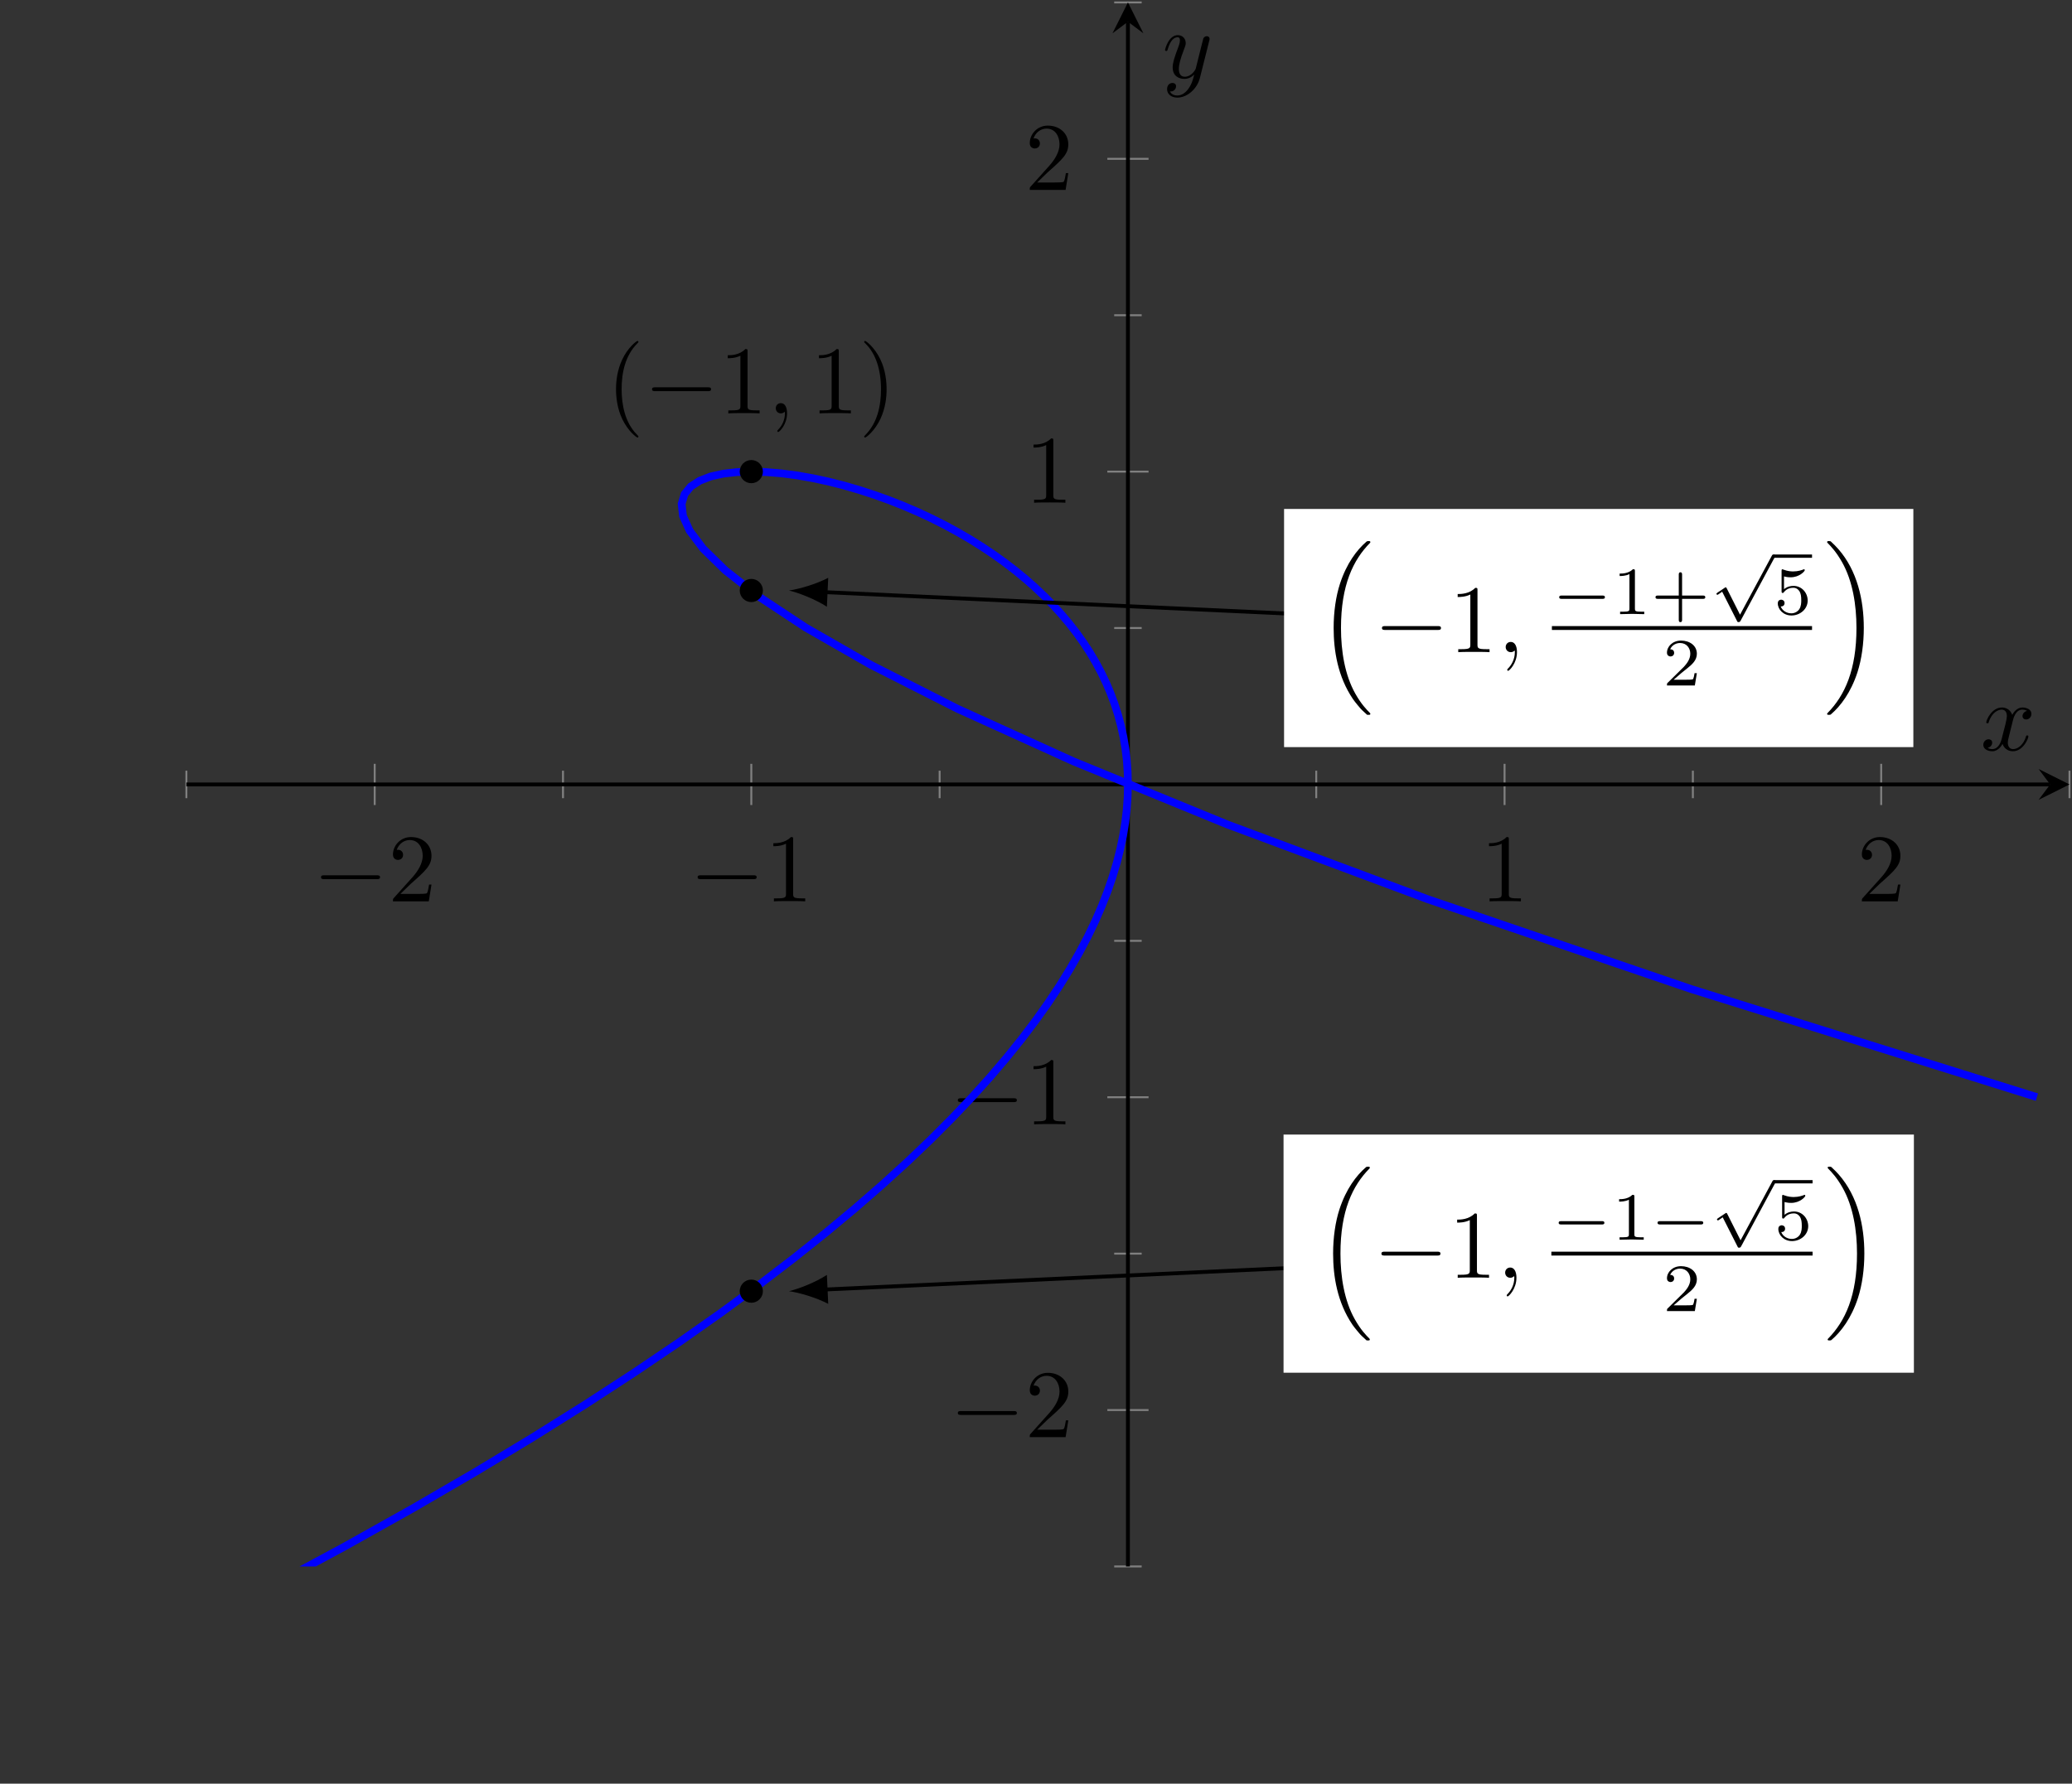<?xml version='1.0' encoding='UTF-8'?>
<!-- This file was generated by dvisvgm 2.13.1 -->
<svg version='1.1' xmlns='http://www.w3.org/2000/svg' xmlns:xlink='http://www.w3.org/1999/xlink' width='213.698pt' height='184.005pt' viewBox='-91.029 -72 213.698 184.005'>
<rect x="-91.029" y="-72" width="213.698" height="184.005" fill="#333333" stroke="none"/>
<defs>
<path id='g1-0' d='M5.189-1.576C5.3-1.576 5.467-1.576 5.467-1.743C5.467-1.918 5.307-1.918 5.189-1.918H1.032C.921-1.918 .753-1.918 .753-1.75C.753-1.576 .914-1.576 1.032-1.576H5.189Z'/>
<path id='g1-112' d='M3.089 5.872L1.723 3.159C1.688 3.089 1.667 3.048 1.611 3.048C1.583 3.048 1.569 3.048 1.499 3.103L.753 3.599C.656 3.661 .656 3.696 .656 3.717C.656 3.759 .69 3.815 .753 3.815C.781 3.815 .795 3.815 .886 3.752C.962 3.696 1.165 3.557 1.248 3.501L2.776 6.514C2.824 6.618 2.838 6.632 2.936 6.632C2.999 6.632 3.075 6.632 3.145 6.5L6.653-.028C6.709-.119 6.709-.133 6.709-.167C6.709-.279 6.618-.342 6.541-.342C6.437-.342 6.402-.279 6.36-.195L3.089 5.872Z'/>
<path id='g5-16' d='M5.131 17.415C5.151 17.425 5.24 17.524 5.25 17.524H5.469C5.499 17.524 5.579 17.514 5.579 17.425C5.579 17.385 5.559 17.365 5.539 17.335C5.181 16.976 4.643 16.428 4.025 15.333C2.949 13.42 2.55 10.959 2.55 8.568C2.55 4.144 3.806 1.544 5.549-.219C5.579-.249 5.579-.279 5.579-.299C5.579-.399 5.509-.399 5.39-.399C5.26-.399 5.24-.399 5.151-.319C4.204 .498 3.138 1.883 2.451 3.985C2.022 5.3 1.793 6.904 1.793 8.558C1.793 10.919 2.222 13.589 3.786 15.9C4.055 16.289 4.423 16.697 4.423 16.707C4.523 16.827 4.663 16.986 4.742 17.056L5.131 17.415Z'/>
<path id='g5-17' d='M4.144 8.558C4.144 5.699 3.477 2.66 1.514 .418C1.375 .259 1.006-.13 .767-.339C.697-.399 .677-.399 .548-.399C.448-.399 .359-.399 .359-.299C.359-.259 .399-.219 .418-.199C.757 .149 1.295 .697 1.913 1.793C2.989 3.706 3.387 6.167 3.387 8.558C3.387 12.882 2.192 15.522 .399 17.345C.379 17.365 .359 17.395 .359 17.425C.359 17.524 .448 17.524 .548 17.524C.677 17.524 .697 17.524 .787 17.445C1.733 16.628 2.8 15.243 3.487 13.141C3.925 11.776 4.144 10.162 4.144 8.558Z'/>
<path id='g2-59' d='M2.022-.01C2.022-.667 1.773-1.056 1.385-1.056C1.056-1.056 .857-.807 .857-.528C.857-.259 1.056 0 1.385 0C1.504 0 1.634-.04 1.733-.13C1.763-.149 1.773-.159 1.783-.159S1.803-.149 1.803-.01C1.803 .727 1.455 1.325 1.126 1.654C1.016 1.763 1.016 1.783 1.016 1.813C1.016 1.883 1.066 1.923 1.116 1.923C1.225 1.923 2.022 1.156 2.022-.01Z'/>
<path id='g2-120' d='M3.328-3.009C3.387-3.268 3.616-4.184 4.314-4.184C4.364-4.184 4.603-4.184 4.812-4.055C4.533-4.005 4.334-3.756 4.334-3.517C4.334-3.357 4.443-3.168 4.712-3.168C4.932-3.168 5.25-3.347 5.25-3.746C5.25-4.264 4.663-4.403 4.324-4.403C3.746-4.403 3.397-3.875 3.278-3.646C3.029-4.304 2.491-4.403 2.202-4.403C1.166-4.403 .598-3.118 .598-2.869C.598-2.77 .697-2.77 .717-2.77C.797-2.77 .827-2.79 .847-2.879C1.186-3.935 1.843-4.184 2.182-4.184C2.371-4.184 2.72-4.095 2.72-3.517C2.72-3.208 2.55-2.54 2.182-1.146C2.022-.528 1.674-.11 1.235-.11C1.176-.11 .946-.11 .737-.239C.986-.289 1.205-.498 1.205-.777C1.205-1.046 .986-1.126 .837-1.126C.538-1.126 .289-.867 .289-.548C.289-.09 .787 .11 1.225 .11C1.883 .11 2.242-.588 2.271-.648C2.391-.279 2.75 .11 3.347 .11C4.374 .11 4.941-1.176 4.941-1.425C4.941-1.524 4.852-1.524 4.822-1.524C4.732-1.524 4.712-1.484 4.692-1.415C4.364-.349 3.686-.11 3.367-.11C2.979-.11 2.819-.428 2.819-.767C2.819-.986 2.879-1.205 2.989-1.644L3.328-3.009Z'/>
<path id='g2-121' d='M4.842-3.796C4.882-3.935 4.882-3.955 4.882-4.025C4.882-4.204 4.742-4.294 4.593-4.294C4.493-4.294 4.334-4.234 4.244-4.085C4.224-4.035 4.144-3.726 4.105-3.547C4.035-3.288 3.965-3.019 3.905-2.75L3.457-.956C3.417-.807 2.989-.11 2.331-.11C1.823-.11 1.714-.548 1.714-.917C1.714-1.375 1.883-1.993 2.222-2.869C2.381-3.278 2.421-3.387 2.421-3.587C2.421-4.035 2.102-4.403 1.604-4.403C.658-4.403 .289-2.959 .289-2.869C.289-2.77 .389-2.77 .408-2.77C.508-2.77 .518-2.79 .568-2.949C.837-3.885 1.235-4.184 1.574-4.184C1.654-4.184 1.823-4.184 1.823-3.866C1.823-3.616 1.724-3.357 1.654-3.168C1.255-2.112 1.076-1.544 1.076-1.076C1.076-.189 1.704 .11 2.291 .11C2.68 .11 3.019-.06 3.298-.339C3.168 .179 3.049 .667 2.65 1.196C2.391 1.534 2.012 1.823 1.554 1.823C1.415 1.823 .966 1.793 .797 1.405C.956 1.405 1.086 1.405 1.225 1.285C1.325 1.196 1.425 1.066 1.425 .877C1.425 .568 1.156 .528 1.056 .528C.827 .528 .498 .687 .498 1.176C.498 1.674 .936 2.042 1.554 2.042C2.58 2.042 3.606 1.136 3.885 .01L4.842-3.796Z'/>
<path id='g4-43' d='M3.229-1.576H5.363C5.454-1.576 5.621-1.576 5.621-1.743C5.621-1.918 5.461-1.918 5.363-1.918H3.229V-4.059C3.229-4.149 3.229-4.317 3.062-4.317C2.887-4.317 2.887-4.156 2.887-4.059V-1.918H.746C.656-1.918 .488-1.918 .488-1.75C.488-1.576 .649-1.576 .746-1.576H2.887V.565C2.887 .656 2.887 .823 3.055 .823C3.229 .823 3.229 .663 3.229 .565V-1.576Z'/>
<path id='g4-49' d='M2.336-4.435C2.336-4.624 2.322-4.631 2.127-4.631C1.681-4.191 1.046-4.184 .76-4.184V-3.933C.928-3.933 1.388-3.933 1.771-4.129V-.572C1.771-.342 1.771-.251 1.074-.251H.809V0C.934-.007 1.792-.028 2.05-.028C2.267-.028 3.145-.007 3.299 0V-.251H3.034C2.336-.251 2.336-.342 2.336-.572V-4.435Z'/>
<path id='g4-50' d='M3.522-1.269H3.285C3.264-1.116 3.194-.704 3.103-.635C3.048-.593 2.511-.593 2.413-.593H1.13C1.862-1.241 2.106-1.437 2.525-1.764C3.041-2.176 3.522-2.608 3.522-3.271C3.522-4.115 2.783-4.631 1.89-4.631C1.025-4.631 .439-4.024 .439-3.382C.439-3.027 .739-2.992 .809-2.992C.976-2.992 1.179-3.11 1.179-3.361C1.179-3.487 1.13-3.731 .767-3.731C.983-4.226 1.458-4.38 1.785-4.38C2.483-4.38 2.845-3.836 2.845-3.271C2.845-2.664 2.413-2.183 2.19-1.932L.509-.272C.439-.209 .439-.195 .439 0H3.313L3.522-1.269Z'/>
<path id='g4-53' d='M1.081-3.891C1.437-3.801 1.646-3.801 1.757-3.801C2.678-3.801 3.222-4.428 3.222-4.533C3.222-4.61 3.173-4.631 3.138-4.631C3.124-4.631 3.11-4.631 3.082-4.61C2.915-4.547 2.545-4.407 2.029-4.407C1.834-4.407 1.465-4.421 1.011-4.596C.941-4.631 .928-4.631 .921-4.631C.83-4.631 .83-4.554 .83-4.442V-2.385C.83-2.267 .83-2.183 .941-2.183C1.004-2.183 1.011-2.197 1.081-2.28C1.381-2.664 1.806-2.72 2.05-2.72C2.469-2.72 2.657-2.385 2.692-2.329C2.817-2.099 2.859-1.834 2.859-1.43C2.859-1.22 2.859-.809 2.65-.502C2.476-.251 2.176-.084 1.834-.084C1.381-.084 .914-.335 .739-.795C1.004-.774 1.137-.948 1.137-1.137C1.137-1.437 .879-1.492 .788-1.492C.774-1.492 .439-1.492 .439-1.116C.439-.488 1.011 .139 1.848 .139C2.741 .139 3.522-.523 3.522-1.402C3.522-2.19 2.922-2.915 2.057-2.915C1.75-2.915 1.388-2.838 1.081-2.573V-3.891Z'/>
<path id='g3-40' d='M3.298 2.391C3.298 2.361 3.298 2.341 3.128 2.172C1.883 .917 1.564-.966 1.564-2.491C1.564-4.224 1.943-5.958 3.168-7.203C3.298-7.323 3.298-7.342 3.298-7.372C3.298-7.442 3.258-7.472 3.198-7.472C3.098-7.472 2.202-6.795 1.614-5.529C1.106-4.433 .986-3.328 .986-2.491C.986-1.714 1.096-.508 1.644 .618C2.242 1.843 3.098 2.491 3.198 2.491C3.258 2.491 3.298 2.461 3.298 2.391Z'/>
<path id='g3-41' d='M2.879-2.491C2.879-3.268 2.77-4.473 2.222-5.599C1.624-6.824 .767-7.472 .667-7.472C.608-7.472 .568-7.432 .568-7.372C.568-7.342 .568-7.323 .757-7.143C1.733-6.157 2.301-4.573 2.301-2.491C2.301-.787 1.933 .966 .697 2.222C.568 2.341 .568 2.361 .568 2.391C.568 2.451 .608 2.491 .667 2.491C.767 2.491 1.664 1.813 2.252 .548C2.76-.548 2.879-1.654 2.879-2.491Z'/>
<path id='g3-49' d='M2.929-6.376C2.929-6.615 2.929-6.635 2.7-6.635C2.082-5.998 1.205-5.998 .887-5.998V-5.689C1.086-5.689 1.674-5.689 2.192-5.948V-.787C2.192-.428 2.162-.309 1.265-.309H.946V0C1.295-.03 2.162-.03 2.56-.03S3.826-.03 4.174 0V-.309H3.856C2.959-.309 2.929-.418 2.929-.787V-6.376Z'/>
<path id='g3-50' d='M1.265-.767L2.321-1.793C3.875-3.168 4.473-3.706 4.473-4.702C4.473-5.838 3.577-6.635 2.361-6.635C1.235-6.635 .498-5.719 .498-4.832C.498-4.274 .996-4.274 1.026-4.274C1.196-4.274 1.544-4.394 1.544-4.802C1.544-5.061 1.365-5.32 1.016-5.32C.936-5.32 .917-5.32 .887-5.31C1.116-5.958 1.654-6.326 2.232-6.326C3.138-6.326 3.567-5.519 3.567-4.702C3.567-3.905 3.068-3.118 2.521-2.501L.608-.369C.498-.259 .498-.239 .498 0H4.194L4.473-1.733H4.224C4.174-1.435 4.105-.996 4.005-.847C3.935-.767 3.278-.767 3.059-.767H1.265Z'/>
<path id='g0-0' d='M6.565-2.291C6.735-2.291 6.914-2.291 6.914-2.491S6.735-2.69 6.565-2.69H1.176C1.006-2.69 .827-2.69 .827-2.491S1.006-2.291 1.176-2.291H6.565Z'/>
</defs>
<g id='page1'>
<g stroke-miterlimit='10' transform='translate(-71.801,89.589)scale(0.996,-0.996)'>
<g fill='#000' stroke='#000'>
<g stroke-width='0.4'>
<g stroke='none' transform='scale(-1.004,1.004)translate(-71.801,89.589)scale(-1,-1)'/>
<g transform='translate(-0.2,-0.2)'>
<g stroke='none' transform='scale(-1.004,1.004)translate(-71.801,89.589)scale(-1,-1)'>
<g stroke='#000' stroke-miterlimit='10' transform='translate(-91.029,105.529)scale(0.996,-0.996)'>
<g fill='#000' stroke='#000'>
<g stroke-width='0.4'>
<g stroke-width='0.2'>
<g fill='#808080' stroke='#808080'>
<path d='M 19.5 95.774 L 19.5 98.62 M 58.5 95.774 L 58.5 98.62 M 97.5 95.774 L 97.5 98.62 M 136.5 95.774 L 136.5 98.62 M 175.5 95.774 L 175.5 98.62 M 214.5 95.774 L 214.5 98.62' fill='none'/>
</g>
</g>
<g stroke-width='0.2'>
<g fill='#808080' stroke='#808080'>
<path d='M 39 95.063 L 39 99.331 M 78 95.063 L 78 99.331 M 156 95.063 L 156 99.331 M 195 95.063 L 195 99.331' fill='none'/>
</g>
</g>
<g stroke-width='0.2'>
<g fill='#808080' stroke='#808080'>
<path d='M 115.577 16.2 L 118.423 16.2 M 115.577 48.598 L 118.423 48.598 M 115.577 80.997 L 118.423 80.997 M 115.577 113.396 L 118.423 113.396 M 115.577 145.795 L 118.423 145.795 M 115.577 178.194 L 118.423 178.194' fill='none'/>
</g>
</g>
<g stroke-width='0.2'>
<g fill='#808080' stroke='#808080'>
<path d='M 114.866 32.399 L 119.134 32.399 M 114.866 64.798 L 119.134 64.798 M 114.866 129.596 L 119.134 129.596 M 114.866 161.995 L 119.134 161.995' fill='none'/>
</g>
</g>
<path d='M 19.5 97.197 L 212.5 97.197' fill='none'/>
<g transform='translate(212.5,97.197)'>
<path d=' M 2 0.0 L -1.2 1.6 L 0.0 0.0 L -1.2 -1.6  ' stroke='none'/>
</g>
<path d='M 117 16.2 L 117 176.194' fill='none'/>
<g transform='matrix(0.0,1.0,-1.0,0.0,117,176.194)'>
<path d=' M 2 0.0 L -1.2 1.6 L 0.0 0.0 L -1.2 -1.6  ' stroke='none'/>
</g>
<g transform='translate(32.611,85.086)'>
<g stroke='none' transform='scale(-1.004,1.004)translate(-91.029,105.529)scale(-1,-1)'>
<g fill='#000'>
<g stroke='none'>
<use x='-91.029' y='105.529' xlink:href='#g0-0'/>
<use x='-83.28' y='105.529' xlink:href='#g3-50'/>
</g>
</g>
</g>
</g>
<g transform='translate(71.611,85.086)'>
<g stroke='none' transform='scale(-1.004,1.004)translate(-91.029,105.529)scale(-1,-1)'>
<g fill='#000'>
<g stroke='none'>
<use x='-91.029' y='105.529' xlink:href='#g0-0'/>
<use x='-83.28' y='105.529' xlink:href='#g3-49'/>
</g>
</g>
</g>
</g>
<g transform='translate(153.5,85.086)'>
<g stroke='none' transform='scale(-1.004,1.004)translate(-91.029,105.529)scale(-1,-1)'>
<g fill='#000'>
<g stroke='none'>
<use x='-91.029' y='105.529' xlink:href='#g3-49'/>
</g>
</g>
</g>
</g>
<g transform='translate(192.5,85.086)'>
<g stroke='none' transform='scale(-1.004,1.004)translate(-91.029,105.529)scale(-1,-1)'>
<g fill='#000'>
<g stroke='none'>
<use x='-91.029' y='105.529' xlink:href='#g3-50'/>
</g>
</g>
</g>
</g>
<g transform='translate(98.555,29.593)'>
<g stroke='none' transform='scale(-1.004,1.004)translate(-91.029,105.529)scale(-1,-1)'>
<g fill='#000'>
<g stroke='none'>
<use x='-91.029' y='105.529' xlink:href='#g0-0'/>
<use x='-83.28' y='105.529' xlink:href='#g3-50'/>
</g>
</g>
</g>
</g>
<g transform='translate(98.555,61.992)'>
<g stroke='none' transform='scale(-1.004,1.004)translate(-91.029,105.529)scale(-1,-1)'>
<g fill='#000'>
<g stroke='none'>
<use x='-91.029' y='105.529' xlink:href='#g0-0'/>
<use x='-83.28' y='105.529' xlink:href='#g3-49'/>
</g>
</g>
</g>
</g>
<g transform='translate(106.333,126.374)'>
<g stroke='none' transform='scale(-1.004,1.004)translate(-91.029,105.529)scale(-1,-1)'>
<g fill='#000'>
<g stroke='none'>
<use x='-91.029' y='105.529' xlink:href='#g3-49'/>
</g>
</g>
</g>
</g>
<g transform='translate(106.333,158.773)'>
<g stroke='none' transform='scale(-1.004,1.004)translate(-91.029,105.529)scale(-1,-1)'>
<g fill='#000'>
<g stroke='none'>
<use x='-91.029' y='105.529' xlink:href='#g3-50'/>
</g>
</g>
</g>
</g>
<clipPath id='pgfcp9'>
<path d='M 19.5 16.2 L 214.5 16.2 L 214.5 178.194 L 19.5 178.194 Z'/> </clipPath>
<g clip-path='url(#pgfcp9)'>
<g fill='#00f' stroke='#00f'>
<g stroke-width='0.8'>
<g stroke-dasharray='none' stroke-dashoffset='0.0'>
<g fill='#8080ff'>
<path d='M 0.0 0.0 L 10.23 4.944 L 19.532 9.603 L 28.029 14.026 L 35.794 18.211 L 42.904 22.193 L 49.415 25.977 L 55.389 29.58 L 60.87 33.018 L 65.906 36.297 L 70.542 39.436 L 74.802 42.436 L 78.731 45.316 L 82.351 48.087 L 85.687 50.747 L 88.758 53.303 L 91.589 55.768 L 94.199 58.145 L 96.602 60.439 L 98.811 62.653 L 100.845 64.796 L 102.712 66.871 L 104.425 68.882 L 105.996 70.833 L 107.428 72.723 L 108.734 74.559 L 109.921 76.343 L 110.996 78.081 L 111.964 79.772 L 112.833 81.42 L 113.607 83.026 L 114.29 84.592 L 114.888 86.121 L 115.404 87.615 L 115.843 89.074 L 116.206 90.501 L 116.498 91.896 L 116.721 93.263 L 116.877 94.601 L 116.969 95.912 L 117 97.197 L 116.97 98.457 L 116.882 99.693 L 116.737 100.906 L 116.536 102.097 L 116.281 103.265 L 115.972 104.412 L 115.611 105.54 L 115.198 106.647 L 114.735 107.735 L 114.221 108.804 L 113.657 109.855 L 113.044 110.887 L 112.381 111.901 L 111.67 112.897 L 110.911 113.872 L 110.103 114.83 L 109.247 115.77 L 108.342 116.693 L 107.389 117.597 L 106.388 118.481 L 105.34 119.343 L 104.243 120.184 L 103.1 121.004 L 101.909 121.801 L 100.67 122.578 L 99.387 123.324 L 98.055 124.049 L 96.682 124.741 L 95.265 125.403 L 93.809 126.03 L 92.313 126.623 L 90.784 127.173 L 89.22 127.684 L 87.63 128.147 L 86.017 128.56 L 84.395 128.91 L 82.766 129.2 L 81.152 129.412 L 79.558 129.548 L 77.998 129.597 L 76.502 129.544 L 75.092 129.381 L 73.793 129.095 L 72.663 128.656 L 71.735 128.057 L 71.088 127.265 L 70.784 126.259 L 70.925 125.006 L 71.613 123.476 L 73.02 121.61 L 75.314 119.365 L 78.752 116.669 L 83.625 113.448 L 90.344 109.598 L 99.356 105.031 L 111.386 99.573 L 127.233 93.074 L 148.04 85.31 L 175.316 76.006 L 211.126 64.809' fill='none'/>
</g>
</g>
</g>
</g>
<path d='M 78 129.596 M 79 129.596 C 79 130.148 78.552 130.596 78 130.596 C 77.448 130.596 77 130.148 77 129.596 C 77 129.044 77.448 128.596 78 128.596 C 78.552 128.596 79 129.044 79 129.596 Z M 78 129.596'/>
<g transform='translate(63,135.629)'>
<g stroke='none' transform='scale(-1.004,1.004)translate(-91.029,105.529)scale(-1,-1)'>
<g fill='#000'>
<g stroke='none'>
<use x='-91.029' y='105.529' xlink:href='#g3-40'/>
<use x='-87.154' y='105.529' xlink:href='#g0-0'/>
<use x='-79.406' y='105.529' xlink:href='#g3-49'/>
<use x='-74.424' y='105.529' xlink:href='#g2-59'/>
<use x='-69.996' y='105.529' xlink:href='#g3-49'/>
<use x='-65.015' y='105.529' xlink:href='#g3-41'/>
</g>
</g>
</g>
</g>
<g stroke-width='0.4'>
<path d='M 165.75 48.598 L 85.496 44.877'/>
<g transform='matrix(-0.999,-0.046,0.046,-0.999,85.496,44.877)'>
<path d=' M 3.6 0.0 C 2.533 0.2 0.8 0.8 -0.4 1.5 L -0.4 -1.5 C 0.8 -0.8 2.533 -0.2 3.6 0.0  ' stroke='none'/>
</g>
<g fill='#fff'>
<g fill='#fff'>
<path d='M 133.113 36.265 h 65.274 v 24.666 h -65.274 Z' stroke='none'/>
</g>
<g transform='translate(136.446,46.099)'>
<g stroke='none' transform='scale(-1.004,1.004)translate(-91.029,105.529)scale(-1,-1)'>
<g fill='#000'>
<g stroke='none'>
<use x='-91.029' y='94.47' xlink:href='#g5-16'/>
<use x='-85.079' y='105.529' xlink:href='#g0-0'/>
<use x='-77.33' y='105.529' xlink:href='#g3-49'/>
<use x='-72.349' y='105.529' xlink:href='#g2-59'/>
<use x='-66.725' y='101.606' xlink:href='#g1-0'/>
<use x='-60.499' y='101.606' xlink:href='#g4-49'/>
<use x='-56.527' y='101.606' xlink:href='#g1-0'/>
<use x='-50.301' y='95.792' xlink:href='#g1-112'/>
<rect x='-43.756' y='95.454' height='.339' width='3.971'/>
<use x='-43.756' y='101.606' xlink:href='#g4-53'/>
<rect x='-66.725' y='102.839' height='.398' width='26.941'/>
<use x='-55.241' y='108.964' xlink:href='#g4-50'/>
<use x='-38.589' y='94.47' xlink:href='#g5-17'/>
</g>
</g>
</g>
</g>
</g>
</g>
<path d='M 78 44.711 M 79 44.711 C 79 45.263 78.552 45.711 78 45.711 C 77.448 45.711 77 45.263 77 44.711 C 77 44.158 77.448 43.711 78 43.711 C 78.552 43.711 79 44.158 79 44.711 Z M 78 44.711'/>
<g stroke-width='0.4'>
<path d='M 165.75 113.396 L 85.496 117.118'/>
<g transform='matrix(-0.999,0.046,-0.046,-0.999,85.496,117.118)'>
<path d=' M 3.6 0.0 C 2.533 0.2 0.8 0.8 -0.4 1.5 L -0.4 -1.5 C 0.8 -0.8 2.533 -0.2 3.6 0.0  ' stroke='none'/>
</g>
<g fill='#fff'>
<g fill='#fff'>
<path d='M 133.168 101.063 h 65.163 v 24.666 h -65.163 Z' stroke='none'/>
</g>
<g transform='translate(136.501,110.896)'>
<g stroke='none' transform='scale(-1.004,1.004)translate(-91.029,105.529)scale(-1,-1)'>
<g fill='#000'>
<g stroke='none'>
<use x='-91.029' y='94.47' xlink:href='#g5-16'/>
<use x='-85.079' y='105.529' xlink:href='#g0-0'/>
<use x='-77.33' y='105.529' xlink:href='#g3-49'/>
<use x='-72.349' y='105.529' xlink:href='#g2-59'/>
<use x='-66.725' y='101.606' xlink:href='#g1-0'/>
<use x='-60.499' y='101.606' xlink:href='#g4-49'/>
<use x='-56.527' y='101.606' xlink:href='#g4-43'/>
<use x='-50.411' y='95.792' xlink:href='#g1-112'/>
<rect x='-43.866' y='95.454' height='.339' width='3.971'/>
<use x='-43.866' y='101.606' xlink:href='#g4-53'/>
<rect x='-66.725' y='102.839' height='.398' width='26.83'/>
<use x='-55.296' y='108.964' xlink:href='#g4-50'/>
<use x='-38.7' y='94.47' xlink:href='#g5-17'/>
</g>
</g>
</g>
</g>
</g>
</g>
<path d='M 78 117.284 M 79 117.284 C 79 117.837 78.552 118.284 78 118.284 C 77.448 118.284 77 117.837 77 117.284 C 77 116.732 77.448 116.284 78 116.284 C 78.552 116.284 79 116.732 79 117.284 Z M 78 117.284'/>
</g>
<g transform='translate(205.283,100.744)'>
<g stroke='none' transform='scale(-1.004,1.004)translate(-91.029,105.529)scale(-1,-1)'>
<g fill='#000'>
<g stroke='none'>
<use x='-91.029' y='105.529' xlink:href='#g2-120'/>
</g>
</g>
</g>
</g>
<g transform='translate(120.552,170.384)'>
<g stroke='none' transform='scale(-1.004,1.004)translate(-91.029,105.529)scale(-1,-1)'>
<g fill='#000'>
<g stroke='none'>
<use x='-91.029' y='105.529' xlink:href='#g2-121'/>
</g>
</g>
</g>
</g>
</g>
</g>
</g>
</g>
</g>
</g>
</g>
</g>
</g>
</svg>